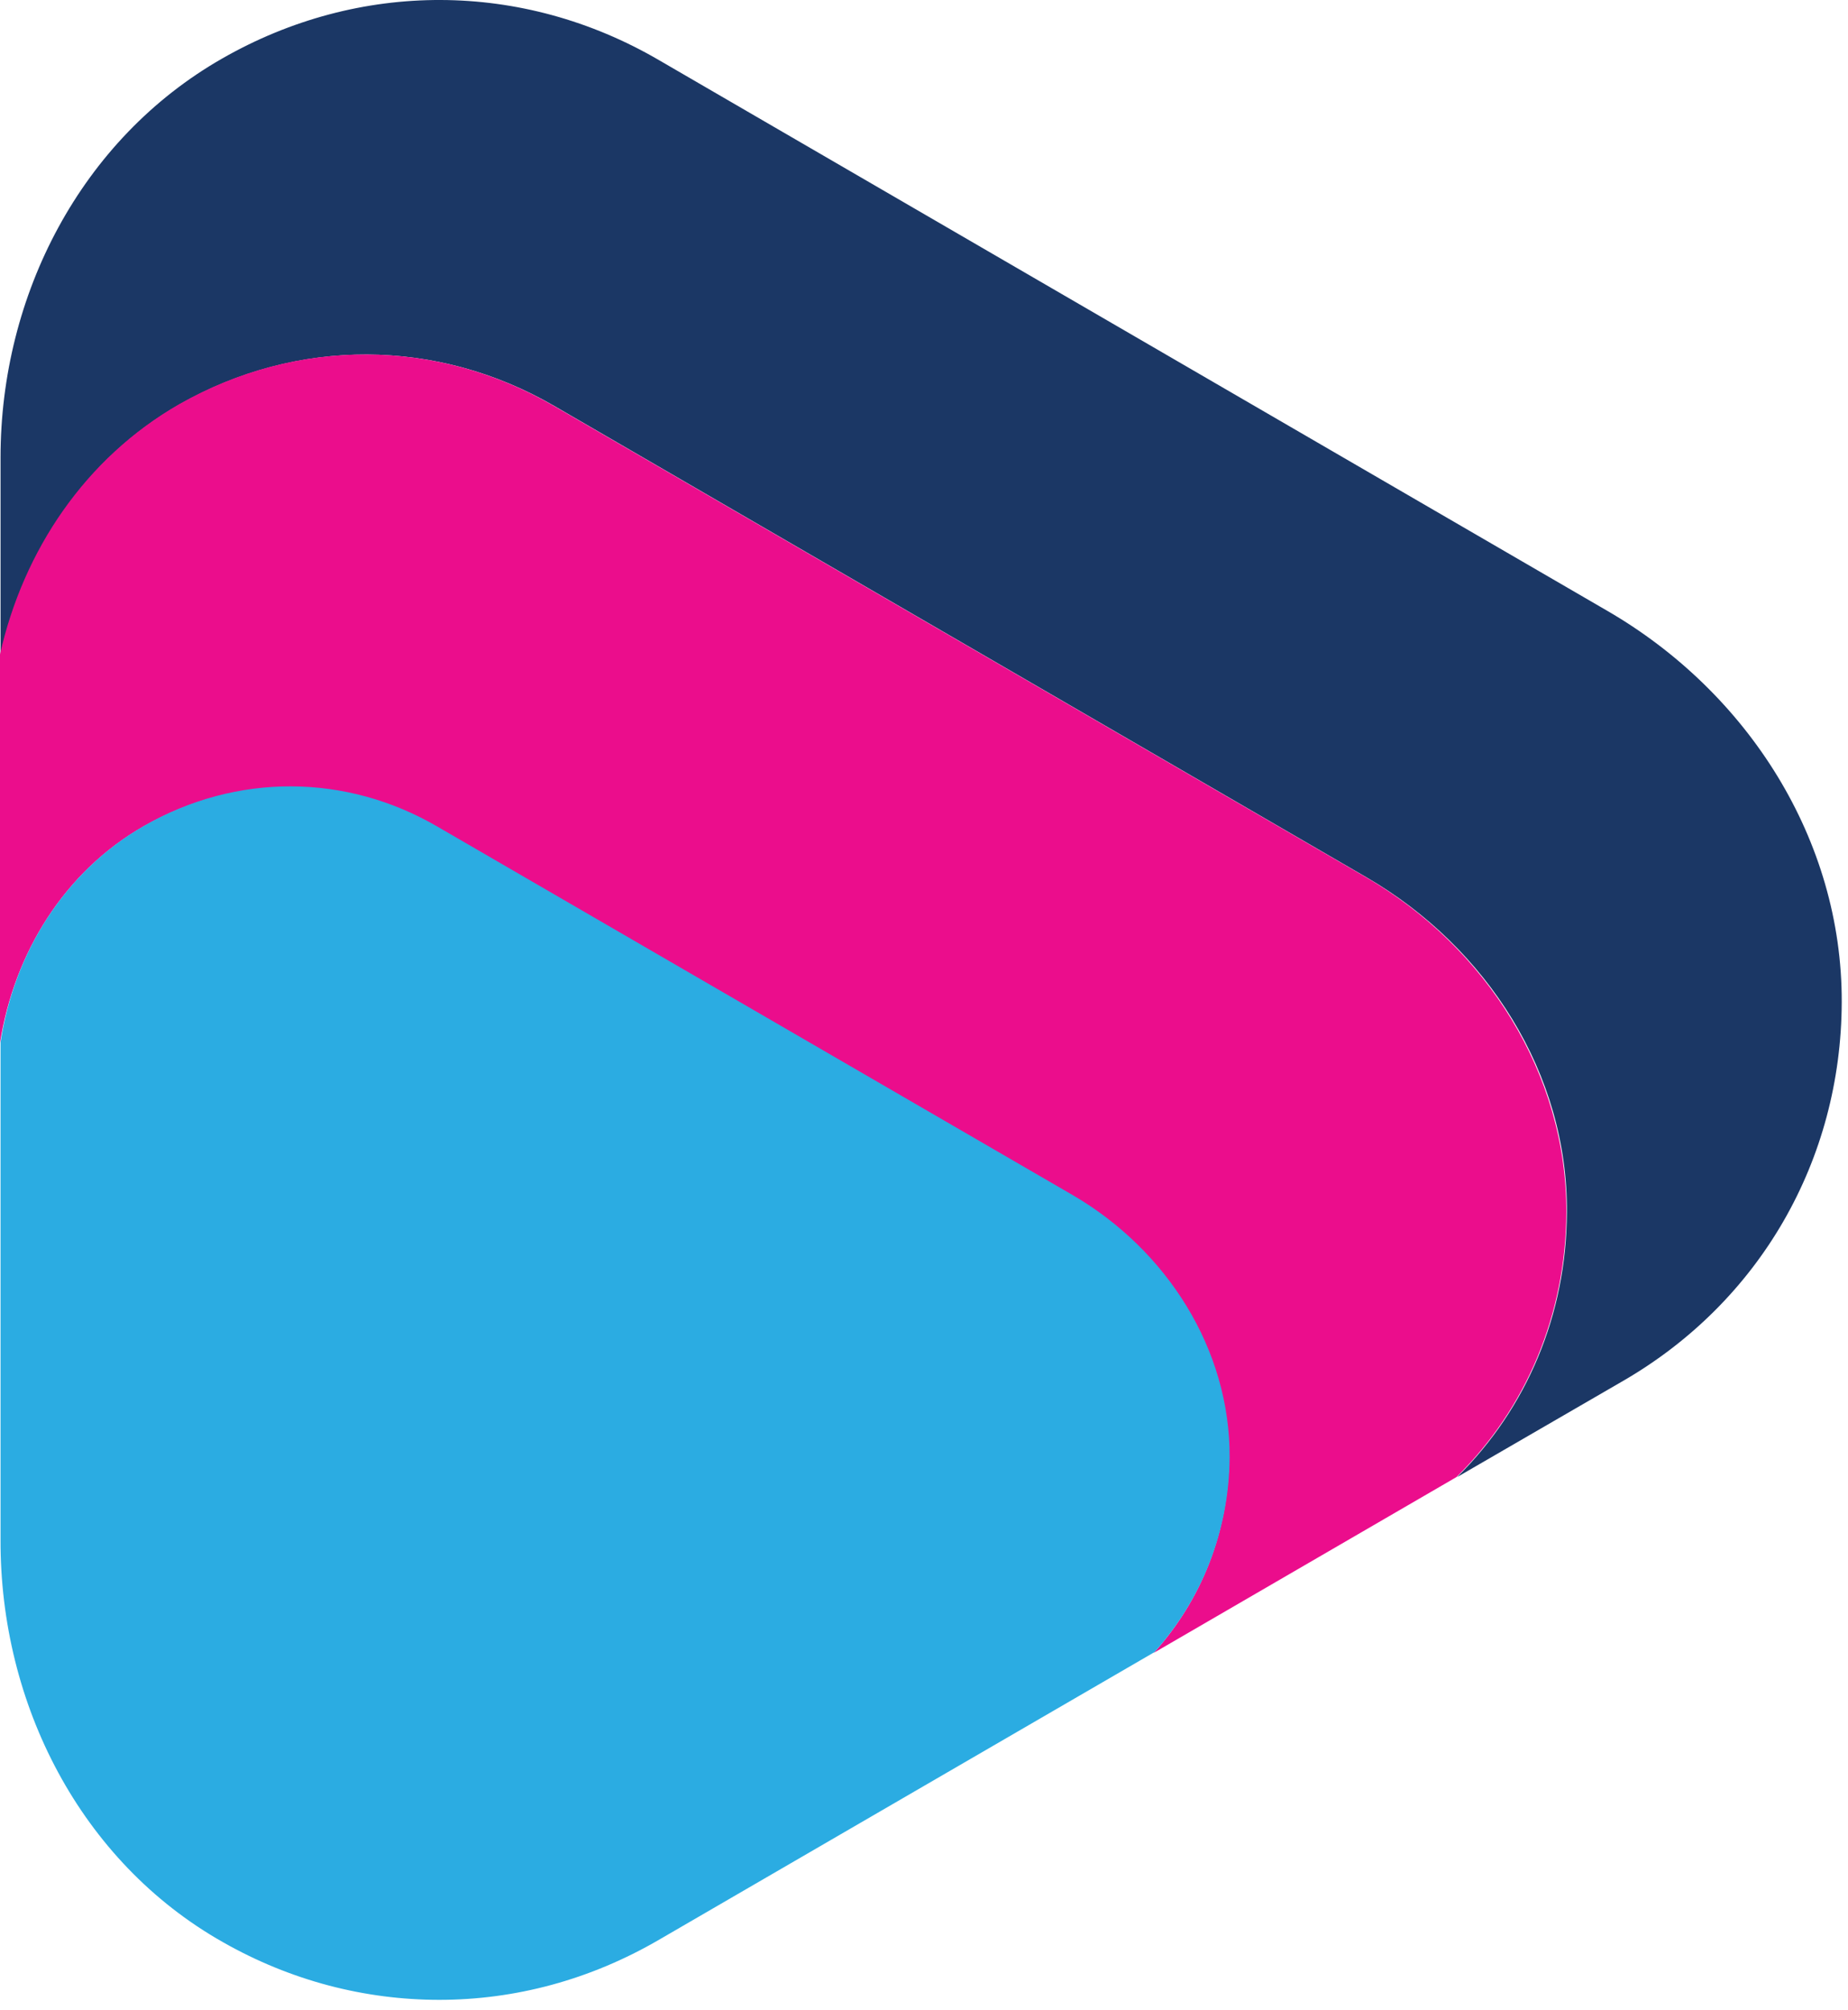 <svg width="171" height="186" viewBox="0 0 171 186" fill="none" xmlns="http://www.w3.org/2000/svg">
<path d="M148.73 56.52L60.97 5.56C48.33 -1.81 33.24 -1.85 20.55 5.42C7.5 12.88 0.05 27.29 0.05 42.33V60.54C2.22 50.96 7.95 42.38 16.63 37.41C27.52 31.22 40.43 31.27 51.27 37.55L126.47 81.19C137.58 87.65 145.08 99.35 144.99 112.18C144.95 121.62 141.29 130.3 134.83 136.67L150.19 127.77C162.84 120.45 170.38 107.35 170.42 92.71C170.46 77.7 161.74 64.06 148.73 56.52Z" fill="#1B3765"/>
<path d="M144.94 112.17C144.98 99.34 137.49 87.64 126.42 81.18L51.22 37.54C40.38 31.26 27.46 31.22 16.58 37.4C7.9 42.38 2.17 50.91 0 60.54V96.5C1.31 88.19 5.96 80.64 13.32 76.44C21.81 71.61 31.93 71.61 40.42 76.53L99.23 110.64C107.9 115.7 113.77 124.83 113.73 134.9C113.68 141.77 111.16 148.05 106.77 152.93L134.77 136.67C141.24 130.29 144.89 121.61 144.94 112.17Z" fill="#EB0D8C"/>
<path d="M20.64 179.71C26.92 183.28 33.78 185.04 40.65 185.04C47.65 185.04 54.61 183.19 60.98 179.48L106.82 152.87C111.2 147.99 113.73 141.67 113.78 134.85C113.83 124.82 107.95 115.65 99.28 110.59L40.47 76.48C32.02 71.56 21.91 71.51 13.37 76.39C6.01 80.59 1.31 88.14 0.05 96.45V142.48C5.47506e-05 157.66 7.45 172.26 20.64 179.71Z" fill="#2BACE2"/>
</svg>
